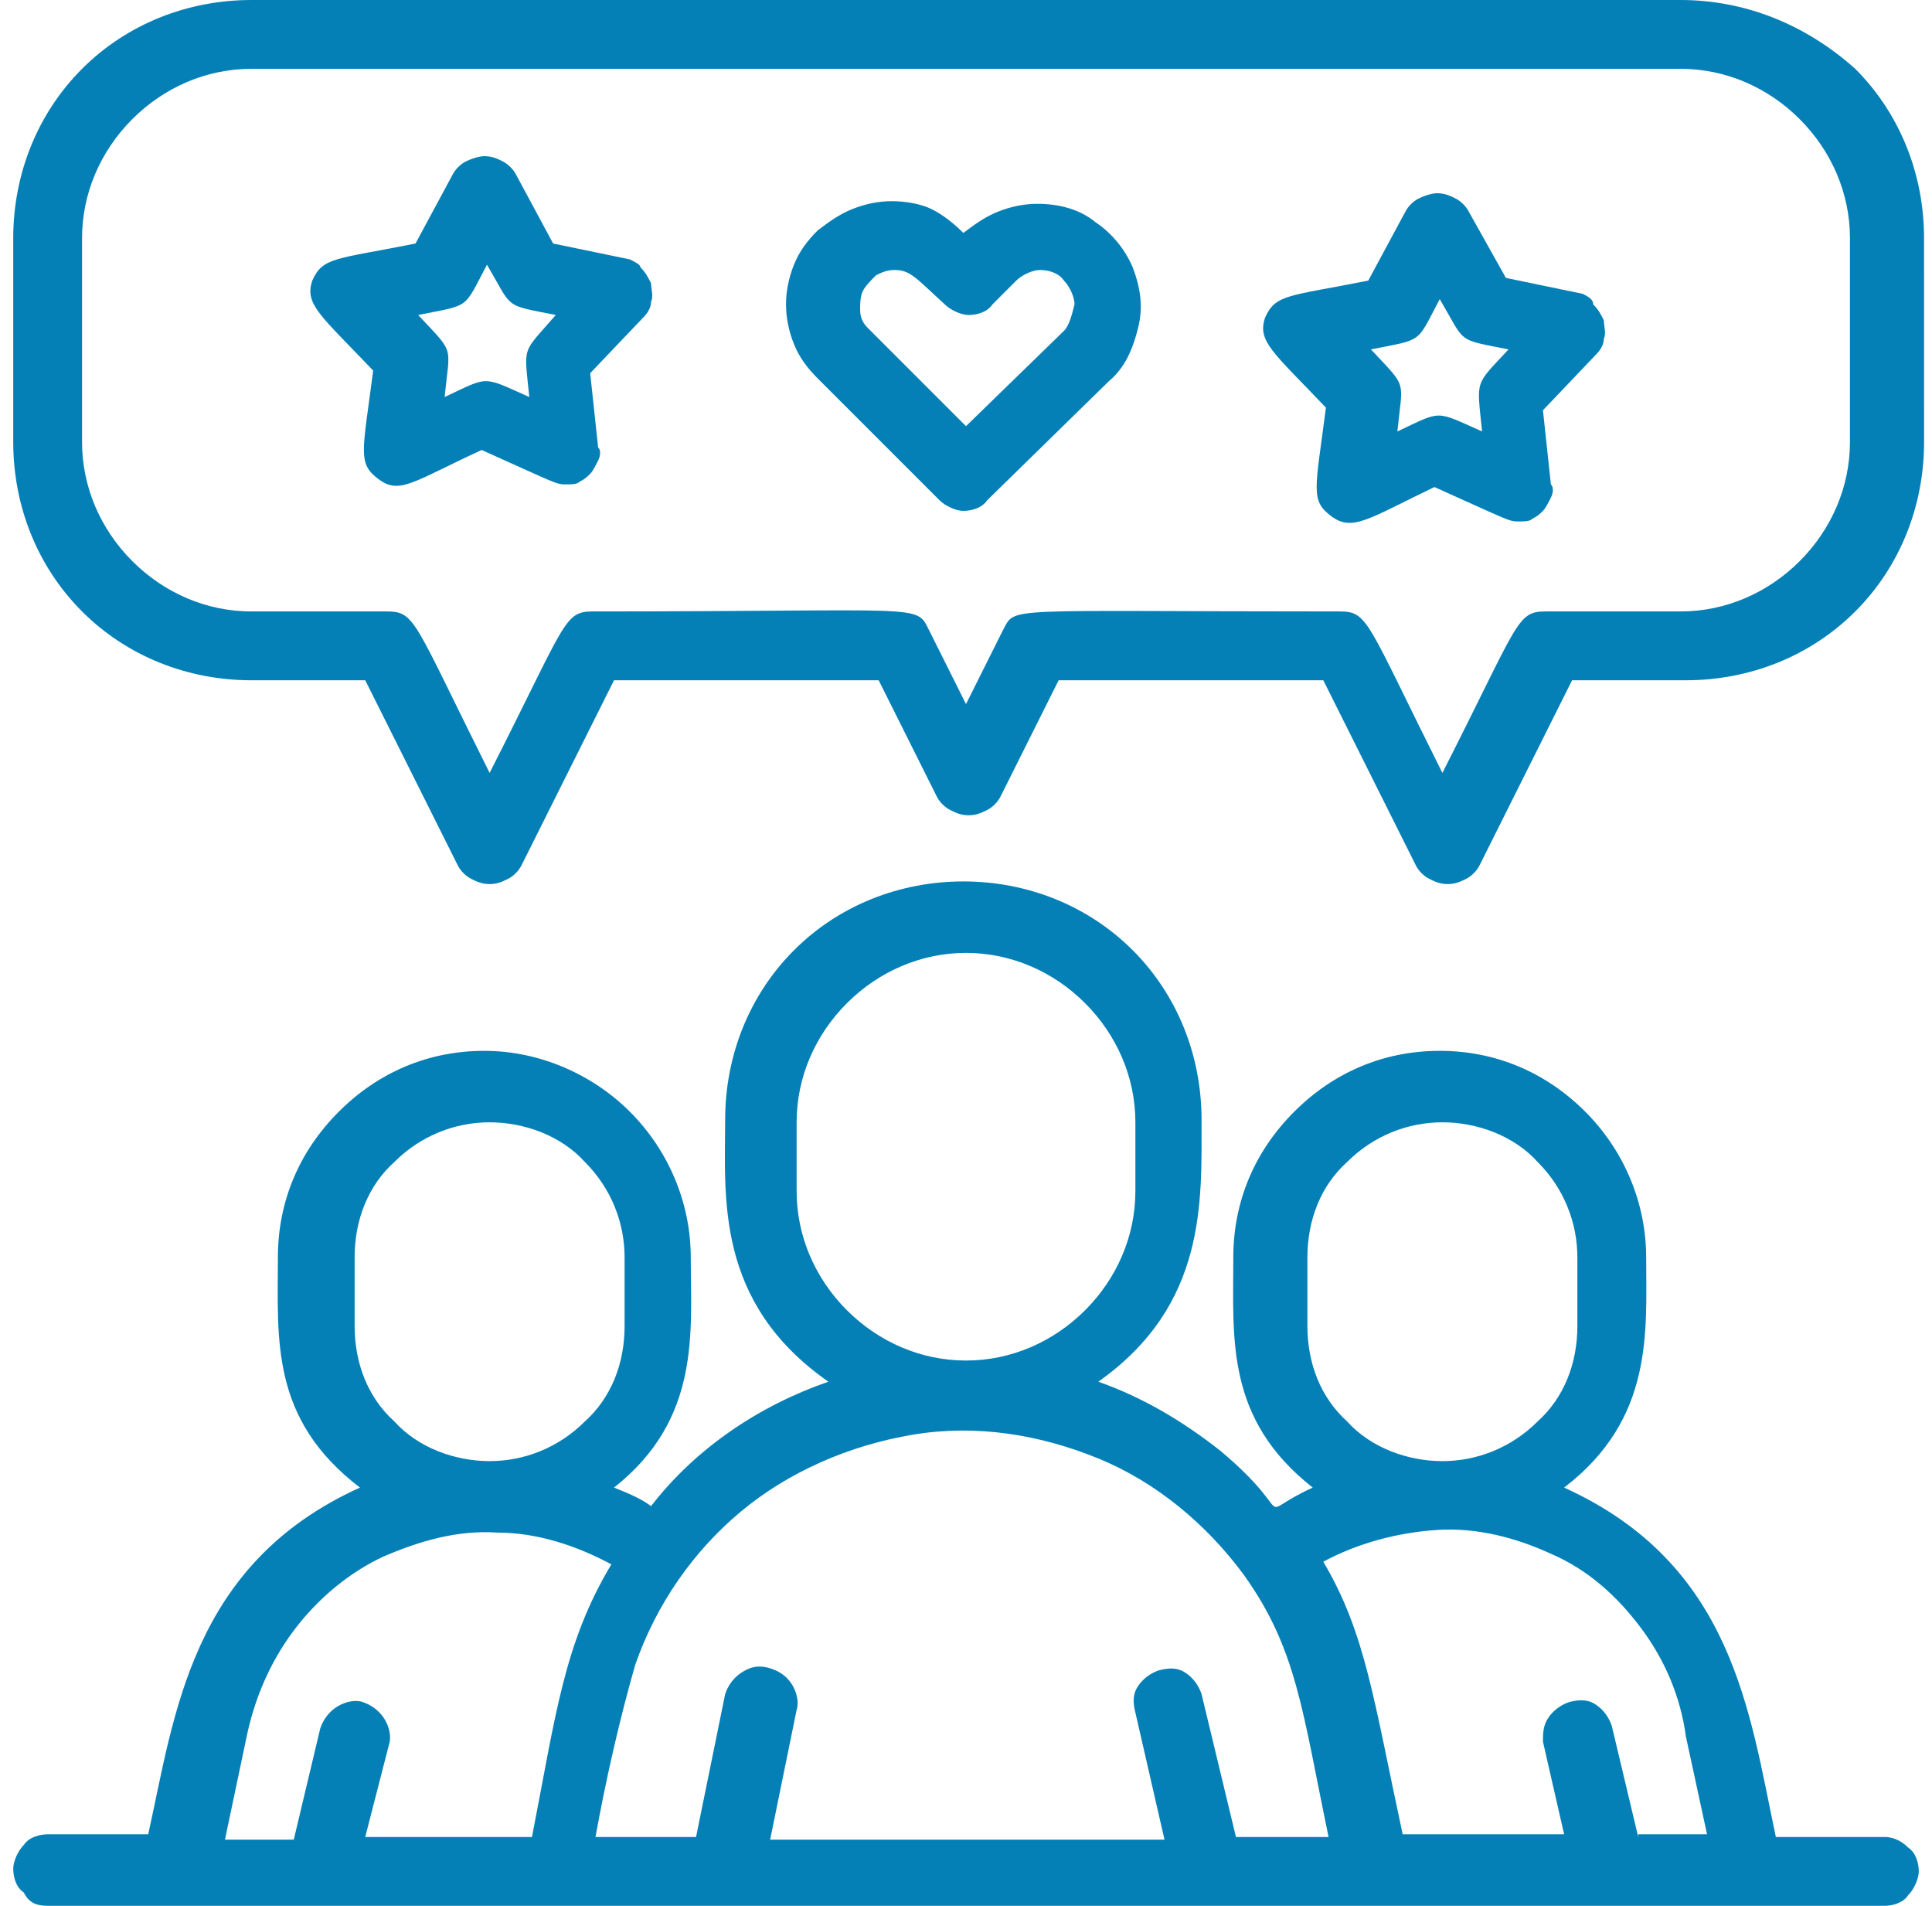 <?xml version="1.0" encoding="UTF-8"?>
<!-- Generator: Adobe Illustrator 28.0.0, SVG Export Plug-In . SVG Version: 6.00 Build 0)  -->
<svg xmlns="http://www.w3.org/2000/svg" xmlns:xlink="http://www.w3.org/1999/xlink" version="1.1" id="Vrstva_1" x="0px" y="0px" viewBox="0 0 73 72" style="enable-background:new 0 0 73 72;" xml:space="preserve">
<style type="text/css">
	.st0{fill:#0480B6;}
</style>
<g>
	<path class="st0" d="M71.2,69.4h-4.1c-1-4.7-1.6-10.3-8-13.2c3.4-2.6,3.1-5.9,3.1-8.7c0-2-0.8-4-2.3-5.5s-3.4-2.3-5.5-2.3   s-4,0.8-5.5,2.3s-2.3,3.4-2.3,5.5c0,3.1-0.3,6.1,3,8.7c-2.4,1.1-0.4,1.2-3.5-1.4c-1.4-1.1-2.9-2-4.6-2.6c4.1-2.9,3.9-6.8,3.9-9.9   c0-2.4-0.9-4.7-2.6-6.4c-1.7-1.7-4-2.6-6.4-2.6c-2.4,0-4.7,0.9-6.4,2.6c-1.7,1.7-2.6,4-2.6,6.4c0,2.9-0.4,6.9,3.9,9.9   c-2.6,0.9-5,2.5-6.7,4.7c-0.4-0.3-0.9-0.5-1.4-0.7c3.3-2.6,2.9-5.9,2.9-8.7c0-2-0.8-4-2.3-5.5c-1.4-1.4-3.4-2.3-5.5-2.3   s-4,0.8-5.5,2.3s-2.3,3.4-2.3,5.5c0,3.1-0.3,6.1,3.1,8.7c-6.4,2.9-7,8.6-8,13.1H1.8c-0.3,0-0.7,0.1-0.9,0.4   c-0.2,0.2-0.4,0.6-0.4,0.9c0,0.3,0.1,0.7,0.4,0.9C1.1,71.9,1.4,72,1.8,72h69.4c0.3,0,0.7-0.1,0.9-0.4c0.2-0.2,0.4-0.6,0.4-0.9   c0-0.3-0.1-0.7-0.4-0.9C71.9,69.6,71.6,69.4,71.2,69.4z M49.4,50.1v-2.6c0-1.4,0.5-2.7,1.5-3.6c1-1,2.3-1.5,3.6-1.5   s2.7,0.5,3.6,1.5c1,1,1.5,2.3,1.5,3.6v2.6c0,1.4-0.5,2.7-1.5,3.6c-1,1-2.3,1.5-3.6,1.5s-2.7-0.5-3.6-1.5   C49.9,52.8,49.4,51.5,49.4,50.1z M30.1,45v-2.6c0-1.7,0.7-3.3,1.9-4.5s2.8-1.9,4.5-1.9s3.3,0.7,4.5,1.9s1.9,2.8,1.9,4.5V45   c0,1.7-0.7,3.3-1.9,4.5s-2.8,1.9-4.5,1.9s-3.3-0.7-4.5-1.9S30.1,46.7,30.1,45z M13.4,50.1v-2.6c0-1.4,0.5-2.7,1.5-3.6   c1-1,2.3-1.5,3.6-1.5s2.7,0.5,3.6,1.5c1,1,1.5,2.3,1.5,3.6v2.6c0,1.4-0.5,2.7-1.5,3.6c-1,1-2.3,1.5-3.6,1.5s-2.7-0.5-3.6-1.5   C13.9,52.8,13.4,51.5,13.4,50.1z M9.3,65.7c0.3-1.5,0.9-2.9,1.8-4.1c0.9-1.2,2.1-2.2,3.4-2.8c1.4-0.6,2.8-1,4.3-0.9   c1.5,0,3,0.5,4.3,1.2c-1.8,3-2.1,5.7-3,10.3h-6.3l0.9-3.5c0.1-0.3,0-0.7-0.2-1c-0.2-0.3-0.5-0.5-0.8-0.6c-0.3-0.1-0.7,0-1,0.2   c-0.3,0.2-0.5,0.5-0.6,0.8l-1,4.2H8.5L9.3,65.7z M46.7,69.4L45.4,64c-0.1-0.3-0.3-0.6-0.6-0.8c-0.3-0.2-0.6-0.2-1-0.1   c-0.3,0.1-0.6,0.3-0.8,0.6c-0.2,0.3-0.2,0.6-0.1,1l1.1,4.8H29.1l1-4.9c0.1-0.3,0-0.7-0.2-1S29.4,63.1,29,63s-0.7,0-1,0.2   c-0.3,0.2-0.5,0.5-0.6,0.8l-1.1,5.4h-3.8c0.4-2.2,0.9-4.4,1.5-6.5c0.8-2.3,2.2-4.3,4-5.8c1.8-1.5,4.1-2.5,6.5-2.9   c2.4-0.4,4.8,0,7,0.9c2.2,0.9,4.1,2.5,5.5,4.4c2,2.8,2.2,5.1,3.2,9.9H46.7z M61.9,69.4l-1-4.2c-0.1-0.3-0.3-0.6-0.6-0.8   c-0.3-0.2-0.6-0.2-1-0.1c-0.3,0.1-0.6,0.3-0.8,0.6c-0.2,0.3-0.2,0.6-0.2,0.9l0.8,3.5H53c-1.1-5.1-1.4-7.6-3-10.3   c1.3-0.7,2.8-1.1,4.3-1.2c1.5-0.1,3,0.3,4.3,0.9c1.4,0.6,2.5,1.6,3.4,2.8c0.9,1.2,1.5,2.6,1.7,4.1l0.8,3.7H61.9z"></path>
	<path class="st0" d="M63.5,0h-54C7.1,0,4.8,0.9,3.1,2.6S0.5,6.6,0.5,9v7.7c0,2.4,0.9,4.7,2.6,6.4c1.7,1.7,4,2.6,6.4,2.6h4.3l3.5,7   c0.1,0.2,0.3,0.4,0.5,0.5c0.2,0.1,0.4,0.2,0.7,0.2s0.5-0.1,0.7-0.2c0.2-0.1,0.4-0.3,0.5-0.5l3.5-7h10l2.2,4.4   c0.1,0.2,0.3,0.4,0.5,0.5c0.2,0.1,0.4,0.2,0.7,0.2s0.5-0.1,0.7-0.2c0.2-0.1,0.4-0.3,0.5-0.5l2.2-4.4h10l3.5,7   c0.1,0.2,0.3,0.4,0.5,0.5c0.2,0.1,0.4,0.2,0.7,0.2s0.5-0.1,0.7-0.2c0.2-0.1,0.4-0.3,0.5-0.5l3.5-7h4.3c2.4,0,4.7-0.9,6.4-2.6   c1.7-1.7,2.6-4,2.6-6.4V9c0-2.4-0.9-4.7-2.6-6.4C68.2,0.9,65.9,0,63.5,0z M69.9,16.7c0,1.7-0.7,3.3-1.9,4.5   c-1.2,1.2-2.8,1.9-4.5,1.9h-5.1c-1.1,0-1,0.4-3.9,6.1c-2.9-5.8-2.8-6.1-3.9-6.1c-12.9,0-12.2-0.2-12.7,0.7l-1.4,2.8l-1.4-2.8   c-0.5-1-0.1-0.7-12.7-0.7c-1.1,0-1,0.4-3.9,6.1c-2.9-5.8-2.8-6.1-3.9-6.1H9.5c-1.7,0-3.3-0.7-4.5-1.9c-1.2-1.2-1.9-2.8-1.9-4.5V9   c0-1.7,0.7-3.3,1.9-4.5s2.8-1.9,4.5-1.9h54c1.7,0,3.3,0.7,4.5,1.9s1.9,2.8,1.9,4.5V16.7z"></path>
	<path class="st0" d="M23.8,9.8l-2.9-0.6l-1.4-2.6c-0.1-0.2-0.3-0.4-0.5-0.5c-0.2-0.1-0.4-0.2-0.7-0.2c-0.2,0-0.5,0.1-0.7,0.2   c-0.2,0.1-0.4,0.3-0.5,0.5l-1.4,2.6c-3,0.6-3.5,0.5-3.9,1.4c-0.3,0.9,0.3,1.3,2.3,3.4c-0.4,3.1-0.6,3.5,0.2,4.1   c0.8,0.6,1.3,0.1,3.9-1.1c2.9,1.3,2.8,1.3,3.2,1.3c0.2,0,0.4,0,0.5-0.1c0.2-0.1,0.3-0.2,0.4-0.3c0.1-0.1,0.2-0.3,0.3-0.5   c0.1-0.2,0.1-0.4,0-0.5l-0.3-2.8l2-2.1c0.2-0.2,0.3-0.4,0.3-0.6c0.1-0.2,0-0.5,0-0.7c-0.1-0.2-0.2-0.4-0.4-0.6   C24.2,10,24,9.9,23.8,9.8z M20,15c-1.8-0.8-1.5-0.8-3.2,0c0.2-2,0.4-1.6-1-3.1c2-0.4,1.7-0.2,2.6-1.9c1,1.7,0.6,1.5,2.6,1.9   C19.7,13.4,19.8,13,20,15L20,15z"></path>
	<path class="st0" d="M39.2,7.7c-0.5,0-1,0.1-1.5,0.3c-0.5,0.2-0.9,0.5-1.3,0.8c-0.4-0.4-0.8-0.7-1.2-0.9s-1-0.3-1.5-0.3   c-0.5,0-1,0.1-1.5,0.3c-0.5,0.2-0.9,0.5-1.3,0.8c-0.4,0.4-0.7,0.8-0.9,1.3c-0.2,0.5-0.3,1-0.3,1.5c0,0.5,0.1,1,0.3,1.5   c0.2,0.5,0.5,0.9,0.9,1.3l4.6,4.6c0.2,0.2,0.6,0.4,0.9,0.4c0.3,0,0.7-0.1,0.9-0.4l4.6-4.5c0.6-0.5,0.9-1.2,1.1-2   c0.2-0.8,0.1-1.5-0.2-2.3c-0.3-0.7-0.8-1.3-1.4-1.7C40.8,7.9,40,7.7,39.2,7.7z M40.2,12.5l-3.7,3.6l-3.7-3.7   c-0.2-0.2-0.3-0.4-0.3-0.7c0-0.2,0-0.5,0.1-0.7c0.1-0.2,0.3-0.4,0.5-0.6c0.2-0.1,0.4-0.2,0.7-0.2c0.6,0,0.8,0.3,1.9,1.3   c0.2,0.2,0.6,0.4,0.9,0.4c0.3,0,0.7-0.1,0.9-0.4l0.9-0.9c0.2-0.2,0.6-0.4,0.9-0.4c0.3,0,0.7,0.1,0.9,0.4c0.2,0.2,0.4,0.6,0.4,0.9   C40.5,11.9,40.4,12.3,40.2,12.5z"></path>
	<path class="st0" d="M59.8,11.1l-2.9-0.6L55.5,8c-0.1-0.2-0.3-0.4-0.5-0.5c-0.2-0.1-0.4-0.2-0.7-0.2c-0.2,0-0.5,0.1-0.7,0.2   c-0.2,0.1-0.4,0.3-0.5,0.5l-1.4,2.6c-3,0.6-3.5,0.5-3.9,1.4c-0.3,0.9,0.3,1.3,2.3,3.4c-0.4,3.1-0.6,3.5,0.2,4.1   c0.8,0.6,1.4,0.1,3.9-1.1c2.9,1.3,2.8,1.3,3.2,1.3c0.2,0,0.4,0,0.5-0.1c0.2-0.1,0.3-0.2,0.4-0.3c0.1-0.1,0.2-0.3,0.3-0.5   c0.1-0.2,0.1-0.4,0-0.5l-0.3-2.8l2-2.1c0.2-0.2,0.3-0.4,0.3-0.6c0.1-0.2,0-0.5,0-0.7c-0.1-0.2-0.2-0.4-0.4-0.6   C60.2,11.3,60,11.2,59.8,11.1z M56,16.3c-1.8-0.8-1.5-0.8-3.2,0c0.2-2,0.4-1.6-1-3.1c2-0.4,1.7-0.2,2.6-1.9c1,1.7,0.6,1.5,2.6,1.9   C55.7,14.6,55.8,14.3,56,16.3L56,16.3z"></path>
</g>
</svg>
